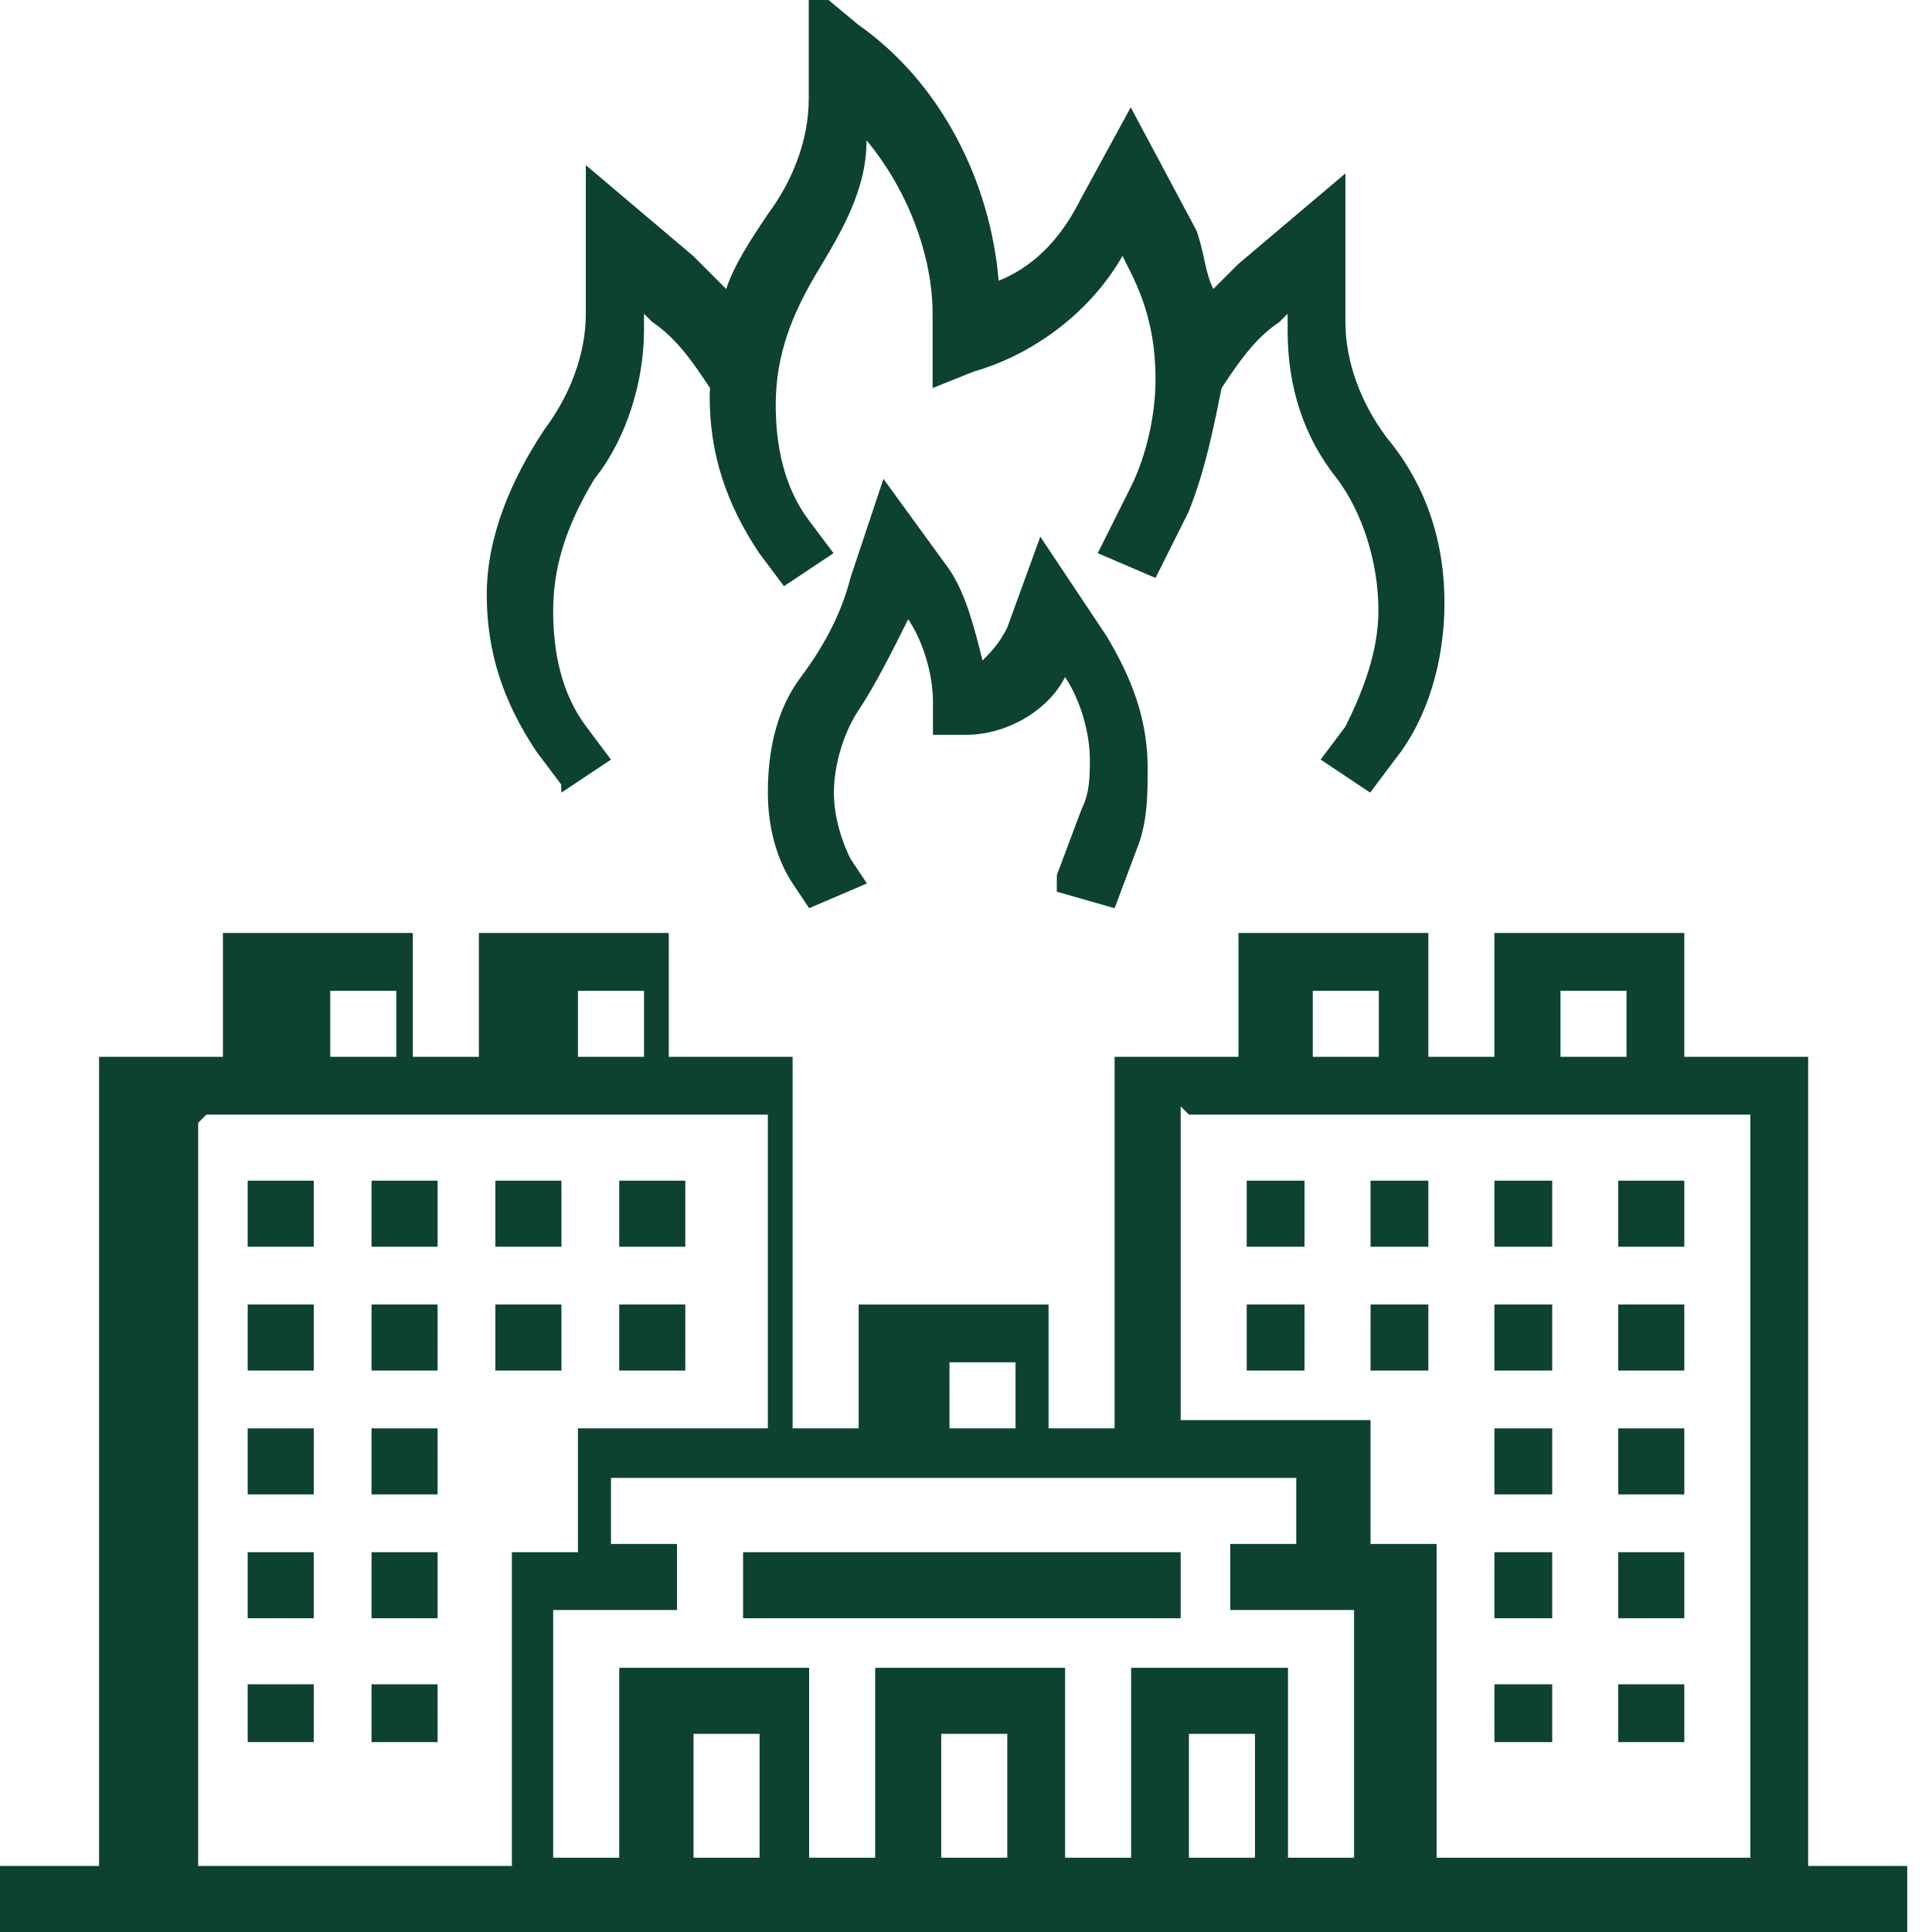 <?xml version="1.0" encoding="UTF-8"?>
<!DOCTYPE svg PUBLIC "-//W3C//DTD SVG 1.1//EN" "http://www.w3.org/Graphics/SVG/1.1/DTD/svg11.dtd">
<!-- Creator: CorelDRAW -->
<svg xmlns="http://www.w3.org/2000/svg" xml:space="preserve" width="4in" height="4in" style="shape-rendering:geometricPrecision; text-rendering:geometricPrecision; image-rendering:optimizeQuality; fill-rule:evenodd; clip-rule:evenodd"
viewBox="0 0 0.234 0.234"
 xmlns:xlink="http://www.w3.org/1999/xlink">
 <defs>
  <style type="text/css">
   <![CDATA[
    .fil0 {fill:#0D422F;fill-rule:nonzero}
   ]]>
  </style>
 </defs>
 <g id="Layer_x0020_1">
  <g id="_175914360">
   <path id="_175952544" class="fil0" d="M0.068 0.096l0.006 -0.004 -0.003 -0.004c-0.003,-0.004 -0.004,-0.009 -0.004,-0.014 0,-0.006 0.002,-0.011 0.005,-0.016 0.004,-0.005 0.006,-0.012 0.006,-0.018l0 -0.002 0.001 0.001c0.003,0.002 0.005,0.005 0.007,0.008 -1.72219e-005,0 -4.55151e-005,0.001 -4.55151e-005,0.001 0,0.007 0.002,0.013 0.006,0.019l0.003 0.004 0.006 -0.004 -0.003 -0.004c-0.003,-0.004 -0.004,-0.009 -0.004,-0.014 0,-0.006 0.002,-0.011 0.005,-0.016 0.003,-0.005 0.006,-0.01 0.006,-0.016 0.005,0.006 0.008,0.014 0.008,0.021l0 0.009 0.005 -0.002c0.007,-0.002 0.014,-0.007 0.018,-0.014l0.001 0.002c0.002,0.004 0.003,0.008 0.003,0.013 0,0.004 -0.001,0.009 -0.003,0.013l-0.004 0.008 0.007 0.003 0.004 -0.008c0.002,-0.005 0.003,-0.01 0.004,-0.015 0.002,-0.003 0.004,-0.006 0.007,-0.008l0.001 -0.001 0 0.002c0,0.007 0.002,0.013 0.006,0.018 0.003,0.004 0.005,0.01 0.005,0.016 0,0.005 -0.002,0.01 -0.004,0.014l-0.003 0.004 0.006 0.004 0.003 -0.004c0.004,-0.005 0.006,-0.012 0.006,-0.019 0,-0.007 -0.002,-0.014 -0.007,-0.02 -0.003,-0.004 -0.005,-0.009 -0.005,-0.014l0 -0.018 -0.013 0.011c-0.001,0.001 -0.002,0.002 -0.003,0.003 -0.001,-0.002 -0.001,-0.004 -0.002,-0.007l-0.008 -0.015 -0.006 0.011c-0.002,0.004 -0.005,0.008 -0.01,0.01 -0.001,-0.012 -0.007,-0.024 -0.017,-0.031l-0.006 -0.005 0 0.014c0,0.005 -0.002,0.01 -0.005,0.014 -0.002,0.003 -0.004,0.006 -0.005,0.009 -0.001,-0.001 -0.002,-0.002 -0.004,-0.004l-0.013 -0.011 0 0.018c0,0.005 -0.002,0.01 -0.005,0.014 -0.004,0.006 -0.007,0.013 -0.007,0.02 0,0.007 0.002,0.013 0.006,0.019l0.003 0.004z"/>
   <path id="_175952472" class="fil0" d="M0.128 0.108l0.007 0.002 0.003 -0.008c0.001,-0.003 0.001,-0.006 0.001,-0.009 0,-0.006 -0.002,-0.011 -0.005,-0.016l-0.008 -0.012 -0.004 0.011c-0.001,0.002 -0.002,0.003 -0.003,0.004 -0.001,-0.004 -0.002,-0.008 -0.004,-0.011l-0.008 -0.011 -0.004 0.012c-0.001,0.004 -0.003,0.008 -0.006,0.012 -0.003,0.004 -0.004,0.009 -0.004,0.014 0,0.004 0.001,0.008 0.003,0.011l0.002 0.003 0.007 -0.003 -0.002 -0.003c-0.001,-0.002 -0.002,-0.005 -0.002,-0.008 0,-0.003 0.001,-0.007 0.003,-0.01 0.002,-0.003 0.004,-0.007 0.006,-0.011 0.002,0.003 0.003,0.007 0.003,0.01l0 0.004 0.004 0c0.005,0 0.01,-0.003 0.012,-0.007 0.002,0.003 0.003,0.007 0.003,0.01 0,0.002 -0,0.004 -0.001,0.006l-0.003 0.008z"/>
   <polygon id="_175952400" class="fil0" points="0.09,0.188 0.143,0.188 0.143,0.196 0.09,0.196 "/>
   <polygon id="_175952328" class="fil0" points="0.03,0.143 0.038,0.143 0.038,0.151 0.03,0.151 "/>
   <polygon id="_175952256" class="fil0" points="0.045,0.143 0.053,0.143 0.053,0.151 0.045,0.151 "/>
   <polygon id="_175952184" class="fil0" points="0.06,0.143 0.068,0.143 0.068,0.151 0.06,0.151 "/>
   <polygon id="_175952112" class="fil0" points="0.075,0.143 0.083,0.143 0.083,0.151 0.075,0.151 "/>
   <polygon id="_175952040" class="fil0" points="0.03,0.158 0.038,0.158 0.038,0.166 0.03,0.166 "/>
   <polygon id="_175951968" class="fil0" points="0.045,0.158 0.053,0.158 0.053,0.166 0.045,0.166 "/>
   <polygon id="_175951896" class="fil0" points="0.06,0.158 0.068,0.158 0.068,0.166 0.06,0.166 "/>
   <polygon id="_175951824" class="fil0" points="0.075,0.158 0.083,0.158 0.083,0.166 0.075,0.166 "/>
   <polygon id="_175951752" class="fil0" points="0.03,0.173 0.038,0.173 0.038,0.181 0.03,0.181 "/>
   <polygon id="_175951680" class="fil0" points="0.045,0.173 0.053,0.173 0.053,0.181 0.045,0.181 "/>
   <polygon id="_175951608" class="fil0" points="0.03,0.188 0.038,0.188 0.038,0.196 0.03,0.196 "/>
   <polygon id="_175951536" class="fil0" points="0.045,0.188 0.053,0.188 0.053,0.196 0.045,0.196 "/>
   <polygon id="_175951464" class="fil0" points="0.03,0.204 0.038,0.204 0.038,0.211 0.03,0.211 "/>
   <polygon id="_175951392" class="fil0" points="0.045,0.204 0.053,0.204 0.053,0.211 0.045,0.211 "/>
   <polygon id="_175951320" class="fil0" points="0.196,0.143 0.204,0.143 0.204,0.151 0.196,0.151 "/>
   <polygon id="_175951248" class="fil0" points="0.181,0.143 0.188,0.143 0.188,0.151 0.181,0.151 "/>
   <polygon id="_175951176" class="fil0" points="0.166,0.143 0.173,0.143 0.173,0.151 0.166,0.151 "/>
   <polygon id="_175951104" class="fil0" points="0.151,0.143 0.158,0.143 0.158,0.151 0.151,0.151 "/>
   <polygon id="_175915104" class="fil0" points="0.196,0.158 0.204,0.158 0.204,0.166 0.196,0.166 "/>
   <polygon id="_175915032" class="fil0" points="0.181,0.158 0.188,0.158 0.188,0.166 0.181,0.166 "/>
   <polygon id="_175914960" class="fil0" points="0.166,0.158 0.173,0.158 0.173,0.166 0.166,0.166 "/>
   <polygon id="_175914888" class="fil0" points="0.151,0.158 0.158,0.158 0.158,0.166 0.151,0.166 "/>
   <polygon id="_175914816" class="fil0" points="0.196,0.173 0.204,0.173 0.204,0.181 0.196,0.181 "/>
   <polygon id="_175914744" class="fil0" points="0.181,0.173 0.188,0.173 0.188,0.181 0.181,0.181 "/>
   <polygon id="_175914672" class="fil0" points="0.196,0.188 0.204,0.188 0.204,0.196 0.196,0.196 "/>
   <polygon id="_175914600" class="fil0" points="0.181,0.188 0.188,0.188 0.188,0.196 0.181,0.196 "/>
   <polygon id="_175914528" class="fil0" points="0.196,0.204 0.204,0.204 0.204,0.211 0.196,0.211 "/>
   <polygon id="_175914456" class="fil0" points="0.181,0.204 0.188,0.204 0.188,0.211 0.181,0.211 "/>
   <path id="_175914384" class="fil0" d="M0.219 0.226l0 -0.098 -0.015 0 0 -0.015 -0.023 0 0 0.015 -0.008 0 0 -0.015 -0.023 0 0 0.015 -0.015 0 0 0.045 -0.008 0 0 -0.015 -0.023 0 0 0.015 -0.008 0 0 -0.045 -0.015 0 0 -0.015 -0.023 0 0 0.015 -0.008 0 0 -0.015 -0.023 0 0 0.015 -0.015 0 0 0.098 -0.015 0 0 0.008 0.234 0 0 -0.008 -0.015 0zm-0.03 -0.106l0 0 0.008 0 0 0.008 -0.008 0 0 -0.008zm-0.03 0l0 0 0.008 0 0 0.008 -0.008 0 0 -0.008zm-0.015 0.015l0 0 0.068 0 0 0.09 -0.038 0 0 -0.038 -0.008 0 0 -0.015 -0.023 0 0 -0.038zm0.008 0.09l0 0 -0.008 0 0 -0.015 0.008 0 0 0.015zm-0.015 -0.023l0 0 0 0.023 -0.008 0 0 -0.023 -0.023 0 0 0.023 -0.008 0 0 -0.023 -0.023 0 0 0.023 -0.008 0 0 -0.03 0.015 0 0 -0.008 -0.008 0 0 -0.008 0.083 0 0 0.008 -0.008 0 0 0.008 0.015 0 0 0.03 -0.008 0 0 -0.023 -0.023 0zm-0.015 0.023l0 0 -0.008 0 0 -0.015 0.008 0 0 0.015zm-0.03 0l0 0 -0.008 0 0 -0.015 0.008 0 0 0.015zm0.023 -0.06l0 0 0.008 0 0 0.008 -0.008 0 0 -0.008zm-0.045 -0.045l0 0 0.008 0 0 0.008 -0.008 0 0 -0.008zm-0.03 0l0 0 0.008 0 0 0.008 -0.008 0 0 -0.008zm-0.015 0.015l0 0 0.068 0 0 0.038 -0.023 0 0 0.015 -0.008 0 0 0.038 -0.038 0 0 -0.09z"/>
  </g>
 </g>
</svg>
